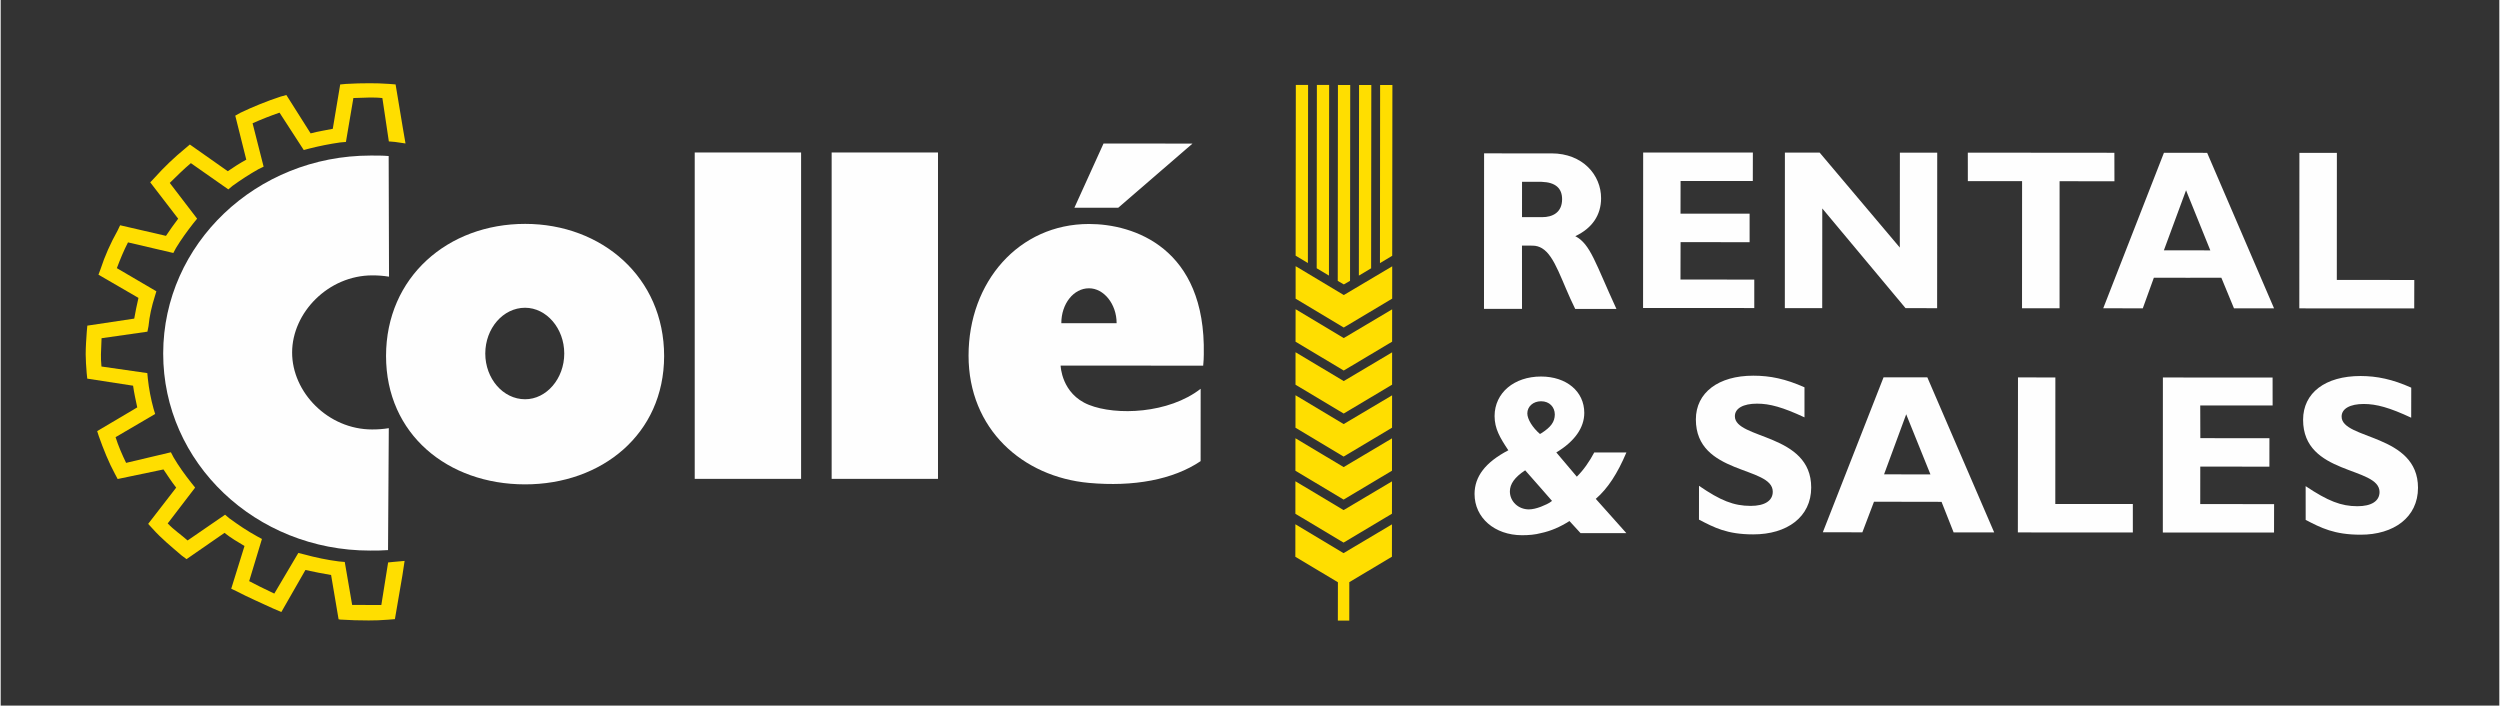 <svg version="1.2" xmlns="http://www.w3.org/2000/svg" viewBox="0 0 7808 2205" width="783" height="221">
	<rect x="0" y="0" width="7808" height="2205" fill="#333333" stroke="none"/>
	<title>Colle_logo 2020 transparant-ai</title>
	<style>
		.s0 { fill: #fefefe } 
		.s1 { fill: #ffde00 } 
	</style>
	<g id="Laag 1">
		<g id="&lt;Group&gt;">
			<g id="&lt;Group&gt;">
				<path id="&lt;Compound Path&gt;" fill-rule="evenodd" class="s0" d="m4754 965.2h-118.8l0.3-486 181.4 0.2 29.5-0.1c97.2 0.1 154.9 67.6 154.7 140.2 0 52.6-28 93.8-80.6 118.5 47.6 24.7 62.5 84.1 128.5 227.3h-128.8c-42.6-85.7-62.5-164.8-103.7-189.5-8.1-4.9-18.1-8.2-29.6-8.2l-33-0.1zm0-286.6h61.1c1.6 0 1.6 0 1.6 0 33.1 0.1 62.5-14.7 62.6-56.1 0.1-34.6-21.3-52.7-62.7-54.2-1.6 0-1.6 0-3.1-0.2h-59.4z"/>
				<path id="&lt;Path&gt;" class="s0" d="m5479.8 873.7l-230.6-0.2 0.3-116.8 215.7 0.1v-89l-215.9-0.2 0.2-102 225.7 0.1 0.2-89-342.8-0.1-0.3 485.8 347.5 0.2z"/>
				<path id="&lt;Path&gt;" class="s0" d="m6051.2 963l0.3-486h-116.7l-0.2 296.6-250.6-296.8h-108.5l-0.2 486 116.8 0.1 0.2-311.5 260.2 311.6z"/>
				<path id="&lt;Path&gt;" class="s0" d="m6316.5 963.2l117.3 0.1 0.1-397 171.4 0.1-0.2-89-458-0.4 0.1 89.1h169.5z"/>
				<path id="&lt;Path&gt;" class="s0" d="m7542.3 874.9l-242.1-0.1 0.2-397.1-117.1-0.1-0.3 486 359.1 0.2z"/>
				<path id="&lt;Path&gt;" class="s0" d="m5419.2 1300.8c-0.2-24.8 26.4-39.5 69.2-39.4 39.6-0.2 80.8 11.4 148.3 42.8v-93.9c-59.3-26.4-107-36.3-160-36.3-108.6-0.1-179.4 52.7-179.4 136.6-0.2 174.6 240.4 145.1 240.3 225.9 0 28-24.6 44.4-69.1 44.4-52.8-0.1-94-16.5-161.4-62.8l-0.1 105.7c47.7 24.7 87.3 46.1 169.5 46.1 105.5 0.2 181.2-54.2 181.2-146.5 0.3-169.8-238.6-150.1-238.5-222.6z"/>
				<path id="&lt;Compound Path&gt;" fill-rule="evenodd" class="s0" d="m6832.3 868l-103.8-0.2-34.6 95.7-123.6-0.2 189.7-485.9 72.6 0.1 62.4 0.1 209.1 486h-125.2l-39.5-95.7zm-72.5-85.8l72.5 0.1 72.6 0.1-72.6-179.7-3.2-8.2z"/>
				<path id="&lt;Compound Path&gt;" fill-rule="evenodd" class="s0" d="m4984.5 1558.9l95.6 107.1-143.2-0.1-34.6-37.7c-28.1 17.9-57.6 31.1-89.2 37.7-18 4.9-37.8 6.6-59.2 6.6-85.6-0.2-148.2-54.6-148.2-128.8 0.1-54.2 33.1-98.7 105.6-136.6-26.4-39.6-42.9-67.5-43-107.1 0.2-72.5 61.2-123.4 145.1-123.4 79.2 0 135.2 46.2 135.2 113.7 0 46-29.9 89-87.4 123.5l64.1 75.8c21.5-21.3 39.6-47.7 54.4-75.6l100.6-0.2c-28.1 66-57.7 112.1-95.8 145.1zm-136.7 6.4l-34.5-39.5-49.4-56.1c-32.8 21.4-47.7 42.8-47.8 65.9 0 31.4 26.4 56.1 59.2 56.2 11.7 0 24.7-3.4 37.8-8.3 11.6-4.9 25-9.9 34.7-18.2zm8.7-270.1c-0.1-23.1-16.7-41.4-43-41.3-24.7 0-42.9 16.5-42.9 37.9 0 18.2 16.5 44.6 39.4 64.3 1.8 0 1.8-1.7 3.4-1.7 31.3-19.7 42.8-36.2 43.1-59.2z"/>
				<path id="&lt;Compound Path&gt;" fill-rule="evenodd" class="s0" d="m6020.6 1179.2l208.9 484.5-126.8-0.1-37.7-95.4-107.3-0.2-103.8-0.2-36.3 95.6-123.6-0.1 189.8-484.2h74.2zm9.7 303.2l-72.5-179.6-3.2-8.3-69.2 187.7 72.4 0.2z"/>
				<path id="&lt;Path&gt;" class="s0" d="m6420.7 1179.5l-116.8-0.1-0.4 484.4 359.3 0.1v-88.9l-242.3-0.1z"/>
				<path id="&lt;Path&gt;" class="s0" d="m6873.5 1458l216 0.3 0.1-89-215.9-0.1-0.3-102.1h226.2l-0.1-87.3-342.8-0.2-0.2 484.4 347.5 0.1 0.2-88.8-230.8-0.1z"/>
				<path id="&lt;Path&gt;" class="s0" d="m7315.2 1301.8c-0.2-24.7 26.4-39.4 69.1-39.4 39.7 0 80.9 11.4 148.3 42.9l0.2-93.9c-59.3-26.5-107.3-36.2-158.3-36.4-110.4 0-179.6 52.6-179.7 136.8-0.1 174.4 239 145 238.9 225.8-0.2 28-24.8 44.4-69.5 44.3-50.9-0.1-92.1-16.4-161.4-62.7l0.1 105.5c47.8 24.7 88.9 46.2 171.5 46.2 103.6 0.2 179.4-54.1 179.5-146.5 0-169.5-238.9-150-238.7-222.6z"/>
			</g>
			<path id="&lt;Compound Path&gt;" fill-rule="evenodd" class="s0" d="m2073.2 1112.7c-0.3 244.7-195.6 401.1-434.9 400.9-241.1-0.1-434.1-156.6-434.1-401.3 0.2-246.8 193.6-412.9 434.9-412.7 238.9 0.1 434.1 166.5 434.1 413.1zm-312.1-8c0.1-78.3-55.4-142.9-122.5-143-68.8 0.1-124.2 64.5-124.3 143 0 78.3 55.5 142.9 124.3 142.9 66.9 0.2 122.6-64.6 122.5-142.9z"/>
			<path id="&lt;Compound Path&gt;" fill-rule="evenodd" class="s0" d="m3400.6 1142.4h-88.4c0 0 2.1 88.3 88.3 122.7 85.3 34.2 249.5 27.6 349.3-50.2l-0.1 226.1c-86.3 58.2-209.9 80.7-349.2 68-206.8-18.9-376.1-167.8-376-398.1 0.2-229.8 156.8-411 376.5-411 138.8 0 365.4 73.8 358.6 407.8-0.2 13.4-0.4 19.4-1.9 35zm-86.2-132.5l86.4 0.1h86.4c0-60.4-40.4-109.3-86.4-109.1-48-0.1-86.5 48.5-86.4 109z"/>
			<path id="&lt;Path&gt;" class="s0" d="m3449.3 448.5l275 0.2-232.1 200.5h-137l91.1-200.7"/>
			<path id="&lt;Path&gt;" class="s0" d="m1160.9 1342c-138.1 0.2-250.5-116.3-250.2-240.7 0.2-124.1 112.7-240.8 250.9-240.8 17 0 35.1 1.3 51.9 4.1l-1.1-377c-20-1.7-38-1.5-56.2-1.5-357.4 0-647.9 276-648.4 618.2-0.4 342.1 289 616.4 646.5 616.2 18.2 0.1 36.3 0 56.1-1.5l2.4-381c-16.8 2.8-34.9 4.1-51.9 4z"/>
			<path id="&lt;Path&gt;" class="s1" d="m1262.2 1752.8c-22.2 1.7-51.5 4.8-51.5 4.8l-21.2 132.9c-13.5 0-21.5 0-39.5 0-17.2 0-33.1-0.2-51.7-0.1l-23.1-134.3-18.8-1.7c-35.8-4.5-73.4-12.5-107.5-21.8l-18.8-4.7-75.1 127c-36-16.8-53.7-26.1-78.5-38.9l39.9-131.8-14.8-8c-31.4-17.2-59.3-36.2-87.4-56.7l-13-11.1-117.1 80.5c-21.4-18.8-42.7-32.8-62.2-53.2l85.7-112-11.4-14.3c-19.9-25.1-39.5-52-56-80.2l-8.3-15.9-140 33.1c-13-26.9-24.5-53.5-32.9-80.3l123.7-72.5-4.9-16c-8.3-29.9-14.7-62.9-18-94.5l-1.6-17.2-143.3-20.6c-1.6-14.1-1.6-26.8-1.6-37.9 0-15.8 1.8-33 1.9-50.5l143.3-20.5 3.4-17.1c3-31.6 9.8-61.6 19.8-93.3l4.8-15.7-123.5-72.4c10.1-26.9 21.7-55.2 34.8-80.5l141.7 33.1 8.3-15.6c16.4-27 34.7-52.2 54.5-77.5l11.5-14.1-85.5-111.7c21.4-20.7 43-42.8 66-61.8l117 82 13.1-11c26.2-18.9 52.8-36.2 80.8-52l16.4-8-34.5-135.6c28.2-12.6 56.3-23.6 84.2-33.2l75.7 116.8 18.1-4.8c31.2-7.9 62.7-14.2 95.5-18.9l18.2-1.6 23.3-137.2c18.1 0 34.6-1.6 51-1.6 11.7 0 24.8 0 39.6 1.7l20.2 135.5 19.2 1.6c11.4 1.5 23 3.2 32.9 4.8l-8.2-47.5-22.8-137-19.8-1.6c-23-1.7-42.8-2.1-60.9-2.1-23.1 0-47.8 0.5-74.2 2.1l-18.2 1.7-23.2 138.6c-23.1 4.7-46.1 8-69.2 14.3l-75.8-119.9-17.9 4.9c-43 14.2-85.9 31.5-125.4 50.4l-16.4 9.2 34.4 137.5c-19.8 10.8-39.6 23.5-57.8 36.1l-118.5-83.4-14.9 12.6c-32.9 26.8-66 58.4-95.6 91.5l-13.3 14.1 87.3 113.6c-13.3 17.4-26.5 36.2-38.1 53.6l-143.3-33.1-8.2 17.2c-21.4 38-39.7 78.9-53 119.9l-6.5 17.4 125 72.5c-4.9 22.1-9.9 44.1-13.2 64.7l-146.6 22-1.7 18.9c-1.7 23.7-3.4 47.4-3.4 71.1 0 17.2 1.4 36.2 3.1 58.3l1.8 17.3 143.2 22.1c3.3 23.6 8.3 45.7 13 67.8l-125.2 74.1 5 15.7c14.6 41.1 31 82 50.7 118.4l8.3 15.6 143.2-29.9c11.7 17.3 24.8 37.8 39.7 56.8l-87.6 113.3 13.2 14.3c27.9 31.4 58.8 56.4 91.8 84.8l15 11.1 118.6-82.1c19.7 15.8 41.2 28.4 62.5 41l-41.5 133.6 16.6 7.8c39.4 20.6 74 35.1 112.9 53.3l27.1 11.7 75.3-131.4c27.2 6.2 52.9 10.9 80.2 15.7l23.4 138.3 5.2 1c27.5 1.8 64.9 2.9 88.8 2.7 18.8 0.3 39.4-0.8 61.6-2.4l20.4-1.7 23.4-136.5z"/>
			<path id="&lt;Path&gt;" class="s0" d="m2501.2 1496.4h-332.4v-1019.9h332.4z"/>
			<path id="&lt;Path&gt;" class="s0" d="m2929 1496.4h-332.3v-1019.9h332.3z"/>
			<g id="&lt;Group&gt;">
				<path id="&lt;Path&gt;" class="s1" d="m4216.6 877.6l0.6-612-38.4-0.1-0.6 612.3 19 11z"/>
				<path id="&lt;Path&gt;" class="s1" d="m4085.5 265.4h-38.3l-0.6 533.6 38.3 22.9z"/>
				<path id="&lt;Path&gt;" class="s1" d="m4046.5 966.3l-0.2 101.5 150.6 90.1 151.2-90.2 0.1-101.1-151.2 89.8z"/>
				<path id="&lt;Path&gt;" class="s1" d="m4046.6 831.8l-0.1 101.6 150.5 90.1 151.3-90.3 0.1-101-151.3 89.8z"/>
				<path id="&lt;Path&gt;" class="s1" d="m4046.3 1100.7l-0.1 101.5 150.6 90.1 151.2-90.2 0.1-101.1-151.2 89.8z"/>
				<path id="&lt;Path&gt;" class="s1" d="m4046.2 1235.1l-0.1 101.5 150.5 90.2 151.3-90.3 0.1-101.1-151.3 89.8z"/>
				<path id="&lt;Path&gt;" class="s1" d="m4046 1369.5l-0.1 101.5 150.6 90.2 151.2-90.3 0.1-101.1-151.2 89.8z"/>
				<path id="&lt;Path&gt;" class="s1" d="m4045.9 1503.9l-0.1 101.6 150.6 90.1 151.2-90.3 0.1-101.1-151.2 89.8z"/>
				<path id="&lt;Path&gt;" class="s1" d="m4045.8 1638.3l-0.1 101.6 133 79.6-0.2 119.9h35.7l0.1-120.2 133.2-79.5 0.1-101.1-151.3 89.9z"/>
				<path id="&lt;Path&gt;" class="s1" d="m4151.3 265.5h-38.3l-0.6 572.8 38.3 22.9z"/>
				<path id="&lt;Path&gt;" class="s1" d="m4310.6 265.7l-0.5 556.5 38.3-22.9 0.6-533.6z"/>
				<path id="&lt;Path&gt;" class="s1" d="m4283.1 265.6h-38.3l-0.6 595.7 38.3-22.9z"/>
			</g>
		</g>
	</g>
</svg>